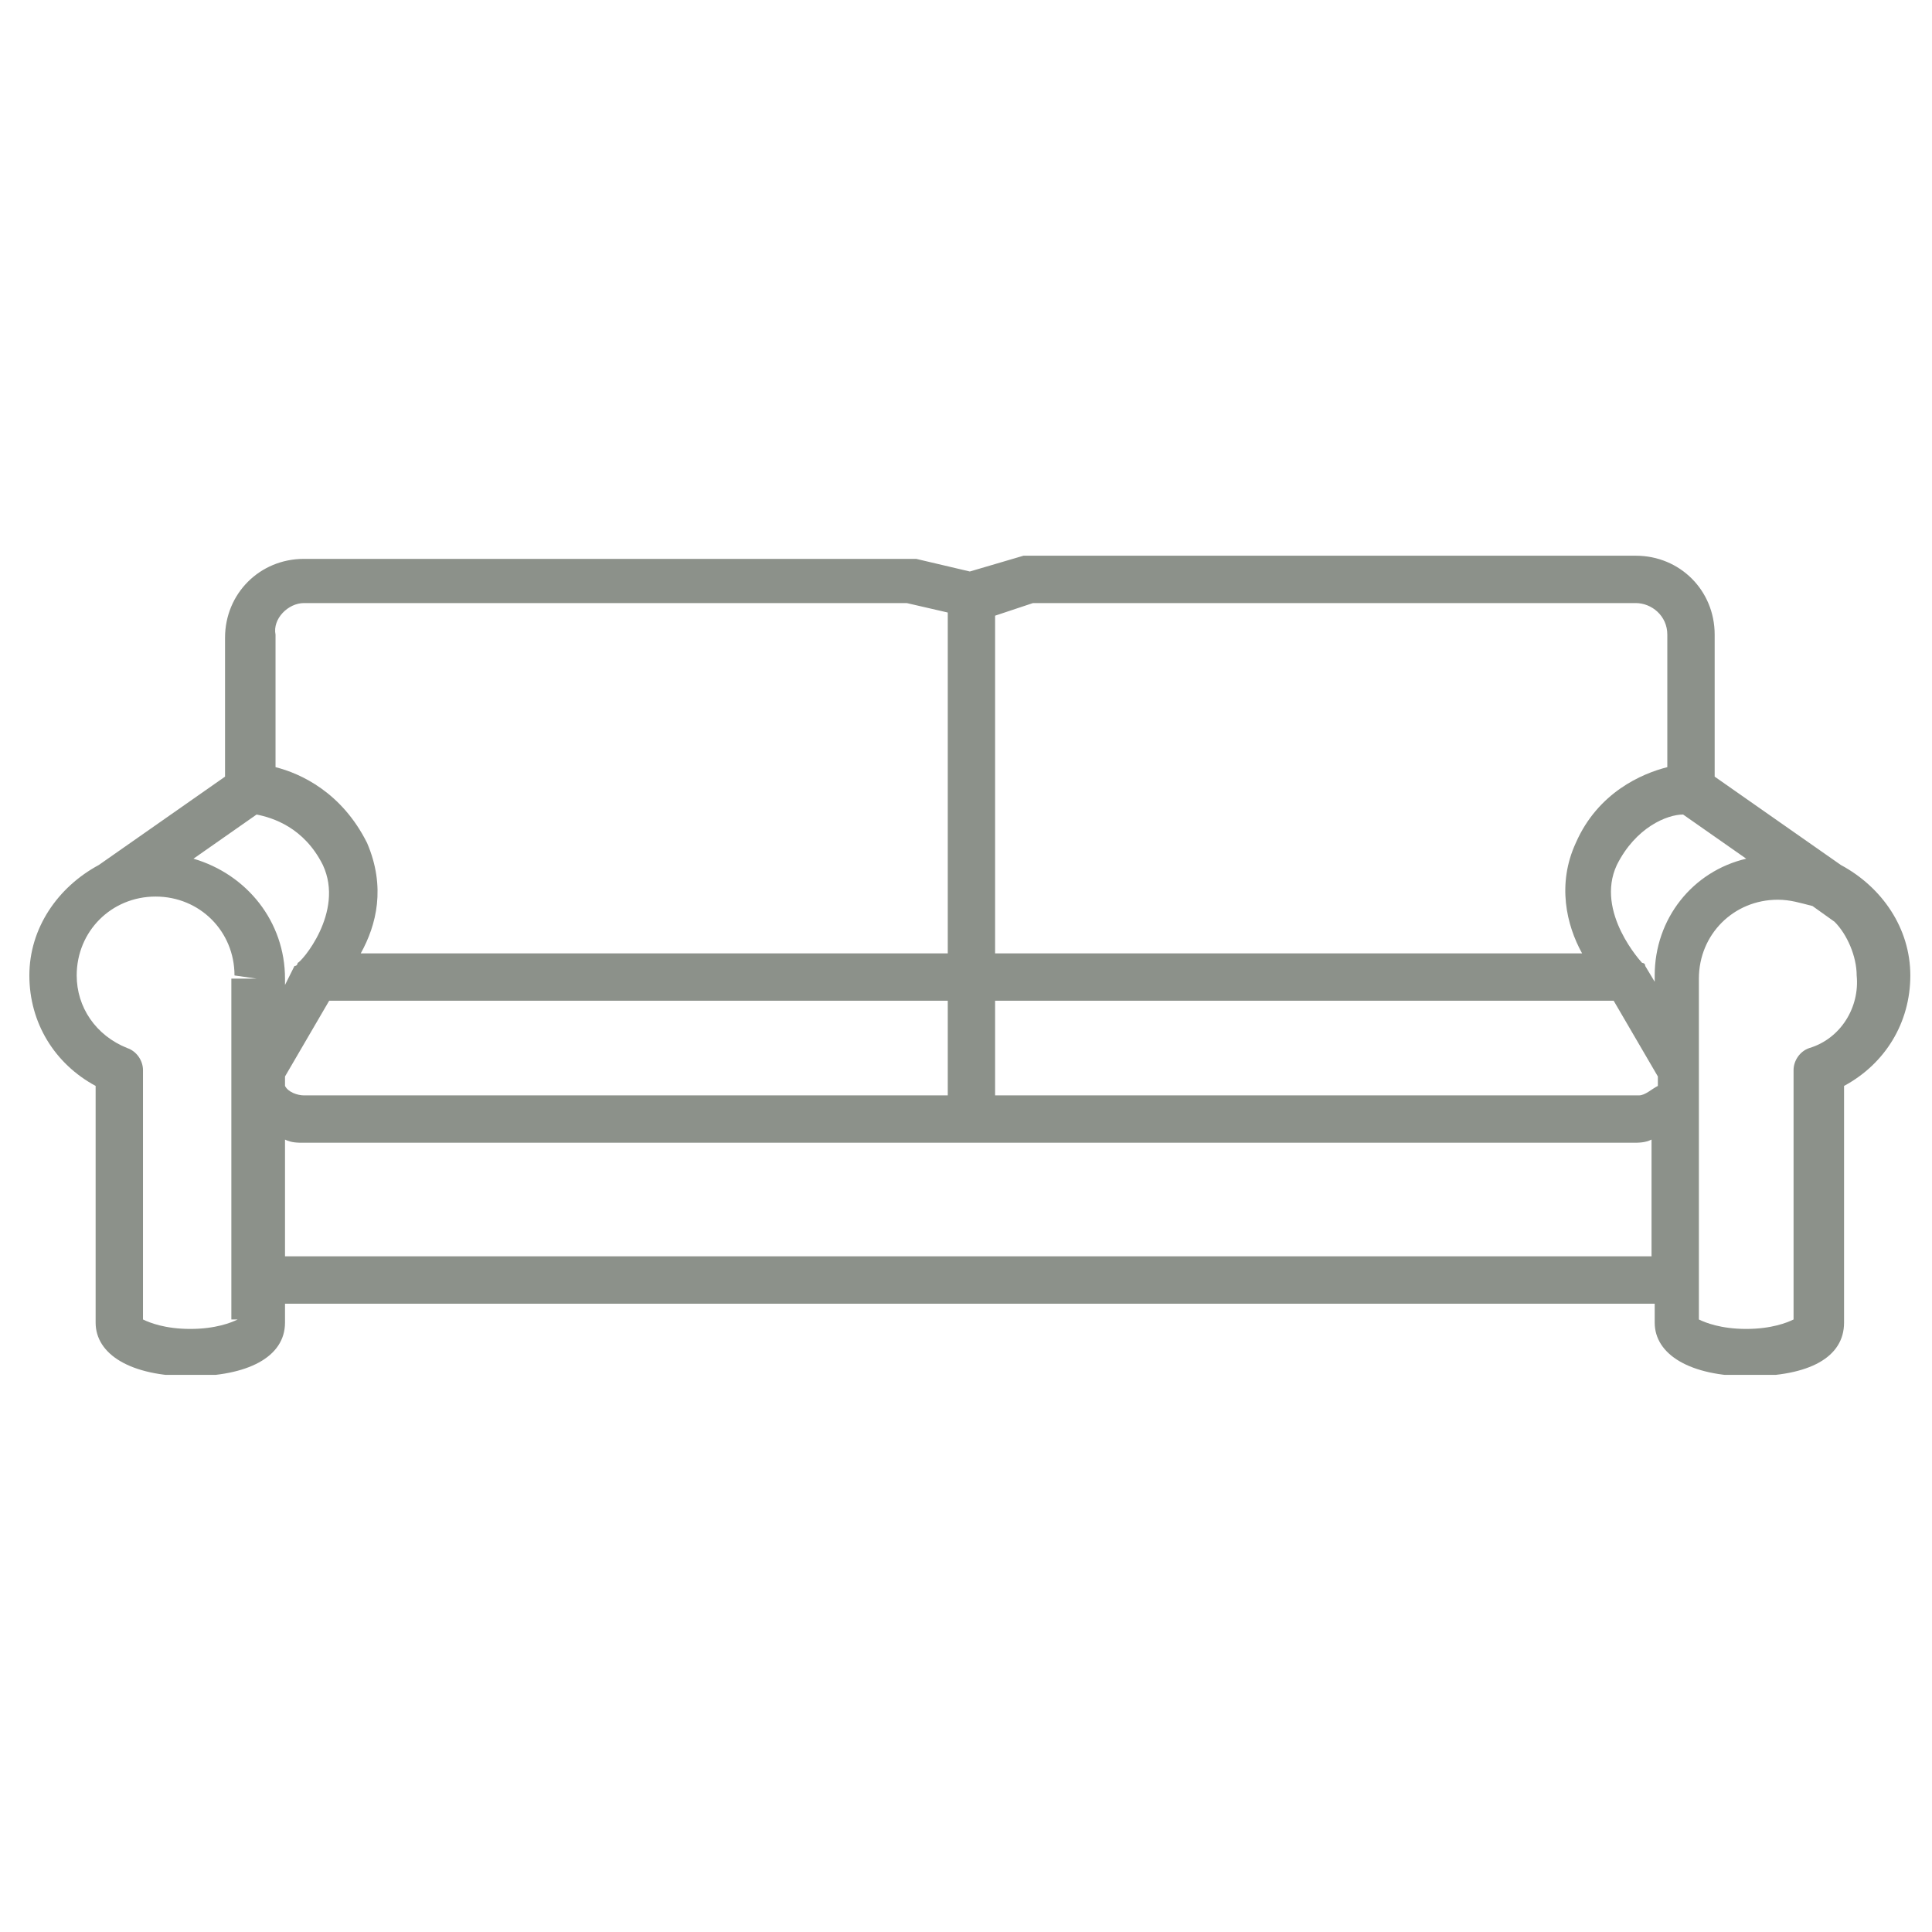 <svg xmlns="http://www.w3.org/2000/svg" xmlns:xlink="http://www.w3.org/1999/xlink" width="500" zoomAndPan="magnify" viewBox="0 0 375 375" height="500" preserveAspectRatio="xMidYMid meet" version="1.0"><defs><clipPath id="f6a23853e9"><path d="M 5 107.863 L 371 107.863 L 371 266.863 L 5 266.863 Z M 5 107.863 " clip-rule="nonzero"/></clipPath></defs><g clip-path="url(#f6a23853e9)"><path fill="#8c918a" d="M 357.316 167.898 L 332.816 150.746 L 332.816 123.18 C 332.816 114.602 326.078 107.863 317.5 107.863 L 198.66 107.863 L 188.246 110.926 L 177.832 108.477 L 58.992 108.477 C 50.418 108.477 43.68 115.215 43.68 123.793 L 43.68 150.746 L 19.176 167.898 C 11.215 172.184 5.699 180.148 5.699 189.336 C 5.699 198.527 10.602 206.488 18.562 210.777 L 18.562 256.719 C 18.562 262.848 25.301 267.133 36.941 267.133 C 47.969 267.133 55.32 263.457 55.32 256.719 L 55.32 253.047 L 321.176 253.047 L 321.176 256.719 C 321.176 262.848 327.914 267.133 339.555 267.133 C 351.191 267.133 357.93 263.457 357.93 256.719 L 357.93 210.777 C 365.895 206.488 370.793 198.527 370.793 189.336 C 370.793 180.148 365.281 172.184 357.316 167.898 Z M 55.32 190.562 L 55.32 189.949 C 55.32 178.922 47.969 169.734 37.555 166.672 L 49.805 158.098 C 52.867 158.707 58.992 160.547 62.668 167.898 C 66.957 177.086 58.383 186.887 57.77 186.887 C 57.77 186.887 57.77 187.5 57.156 187.5 L 55.32 191.176 Z M 55.32 208.941 L 63.895 194.238 L 183.961 194.238 L 183.961 212.613 L 58.992 212.613 C 57.77 212.613 55.93 212.004 55.32 210.777 Z M 193.148 194.238 L 313.211 194.238 L 321.789 208.941 L 321.789 210.777 C 320.562 211.391 319.34 212.613 318.113 212.613 L 193.148 212.613 Z M 321.176 189.336 L 321.176 190.562 L 319.34 187.5 C 319.34 186.887 318.727 186.887 318.727 186.887 C 318.727 186.887 309.535 177.086 313.824 167.898 C 317.5 160.547 323.625 158.098 326.688 158.098 L 338.941 166.672 C 328.527 169.121 321.176 178.312 321.176 189.336 Z M 200.5 117.055 L 317.5 117.055 C 320.562 117.055 323.625 119.504 323.625 123.18 L 323.625 148.906 C 318.727 150.133 310.148 153.809 305.863 163.609 C 302.188 171.574 304.023 179.535 307.086 185.051 L 193.148 185.051 L 193.148 119.504 Z M 58.992 117.055 L 175.996 117.055 L 183.961 118.891 L 183.961 185.051 L 70.02 185.051 C 73.082 179.535 74.922 172.184 71.246 163.609 C 66.344 153.809 58.383 150.133 53.48 148.906 L 53.48 123.18 C 52.867 120.117 55.93 117.055 58.992 117.055 Z M 46.129 256.109 C 44.906 256.719 41.84 257.945 36.941 257.945 C 32.039 257.945 28.977 256.719 27.754 256.109 L 27.754 207.715 C 27.754 205.875 26.527 204.039 24.691 203.426 C 18.562 200.977 14.887 195.465 14.887 189.336 C 14.887 180.762 21.625 174.023 30.203 174.023 C 38.777 174.023 45.516 180.762 45.516 189.336 L 49.805 189.949 L 44.906 189.949 L 44.906 256.109 Z M 55.32 243.855 L 55.32 221.191 C 56.543 221.805 57.77 221.805 58.992 221.805 L 316.887 221.805 C 318.113 221.805 319.34 221.805 320.562 221.191 L 320.562 243.855 Z M 351.191 203.426 C 349.355 204.039 348.129 205.875 348.129 207.715 L 348.129 256.109 C 346.902 256.719 343.84 257.945 338.941 257.945 C 334.039 257.945 330.977 256.719 329.754 256.109 L 329.754 248.758 C 329.754 248.758 329.754 248.145 329.754 248.145 L 329.754 189.949 C 329.754 181.375 336.492 174.637 345.066 174.637 C 347.516 174.637 349.355 175.246 351.805 175.859 L 356.094 178.922 C 358.543 181.375 360.379 185.66 360.379 189.336 C 360.992 195.465 357.316 201.59 351.191 203.426 Z M 351.191 203.426 " fill-opacity="1" fill-rule="nonzero"/></g></svg>